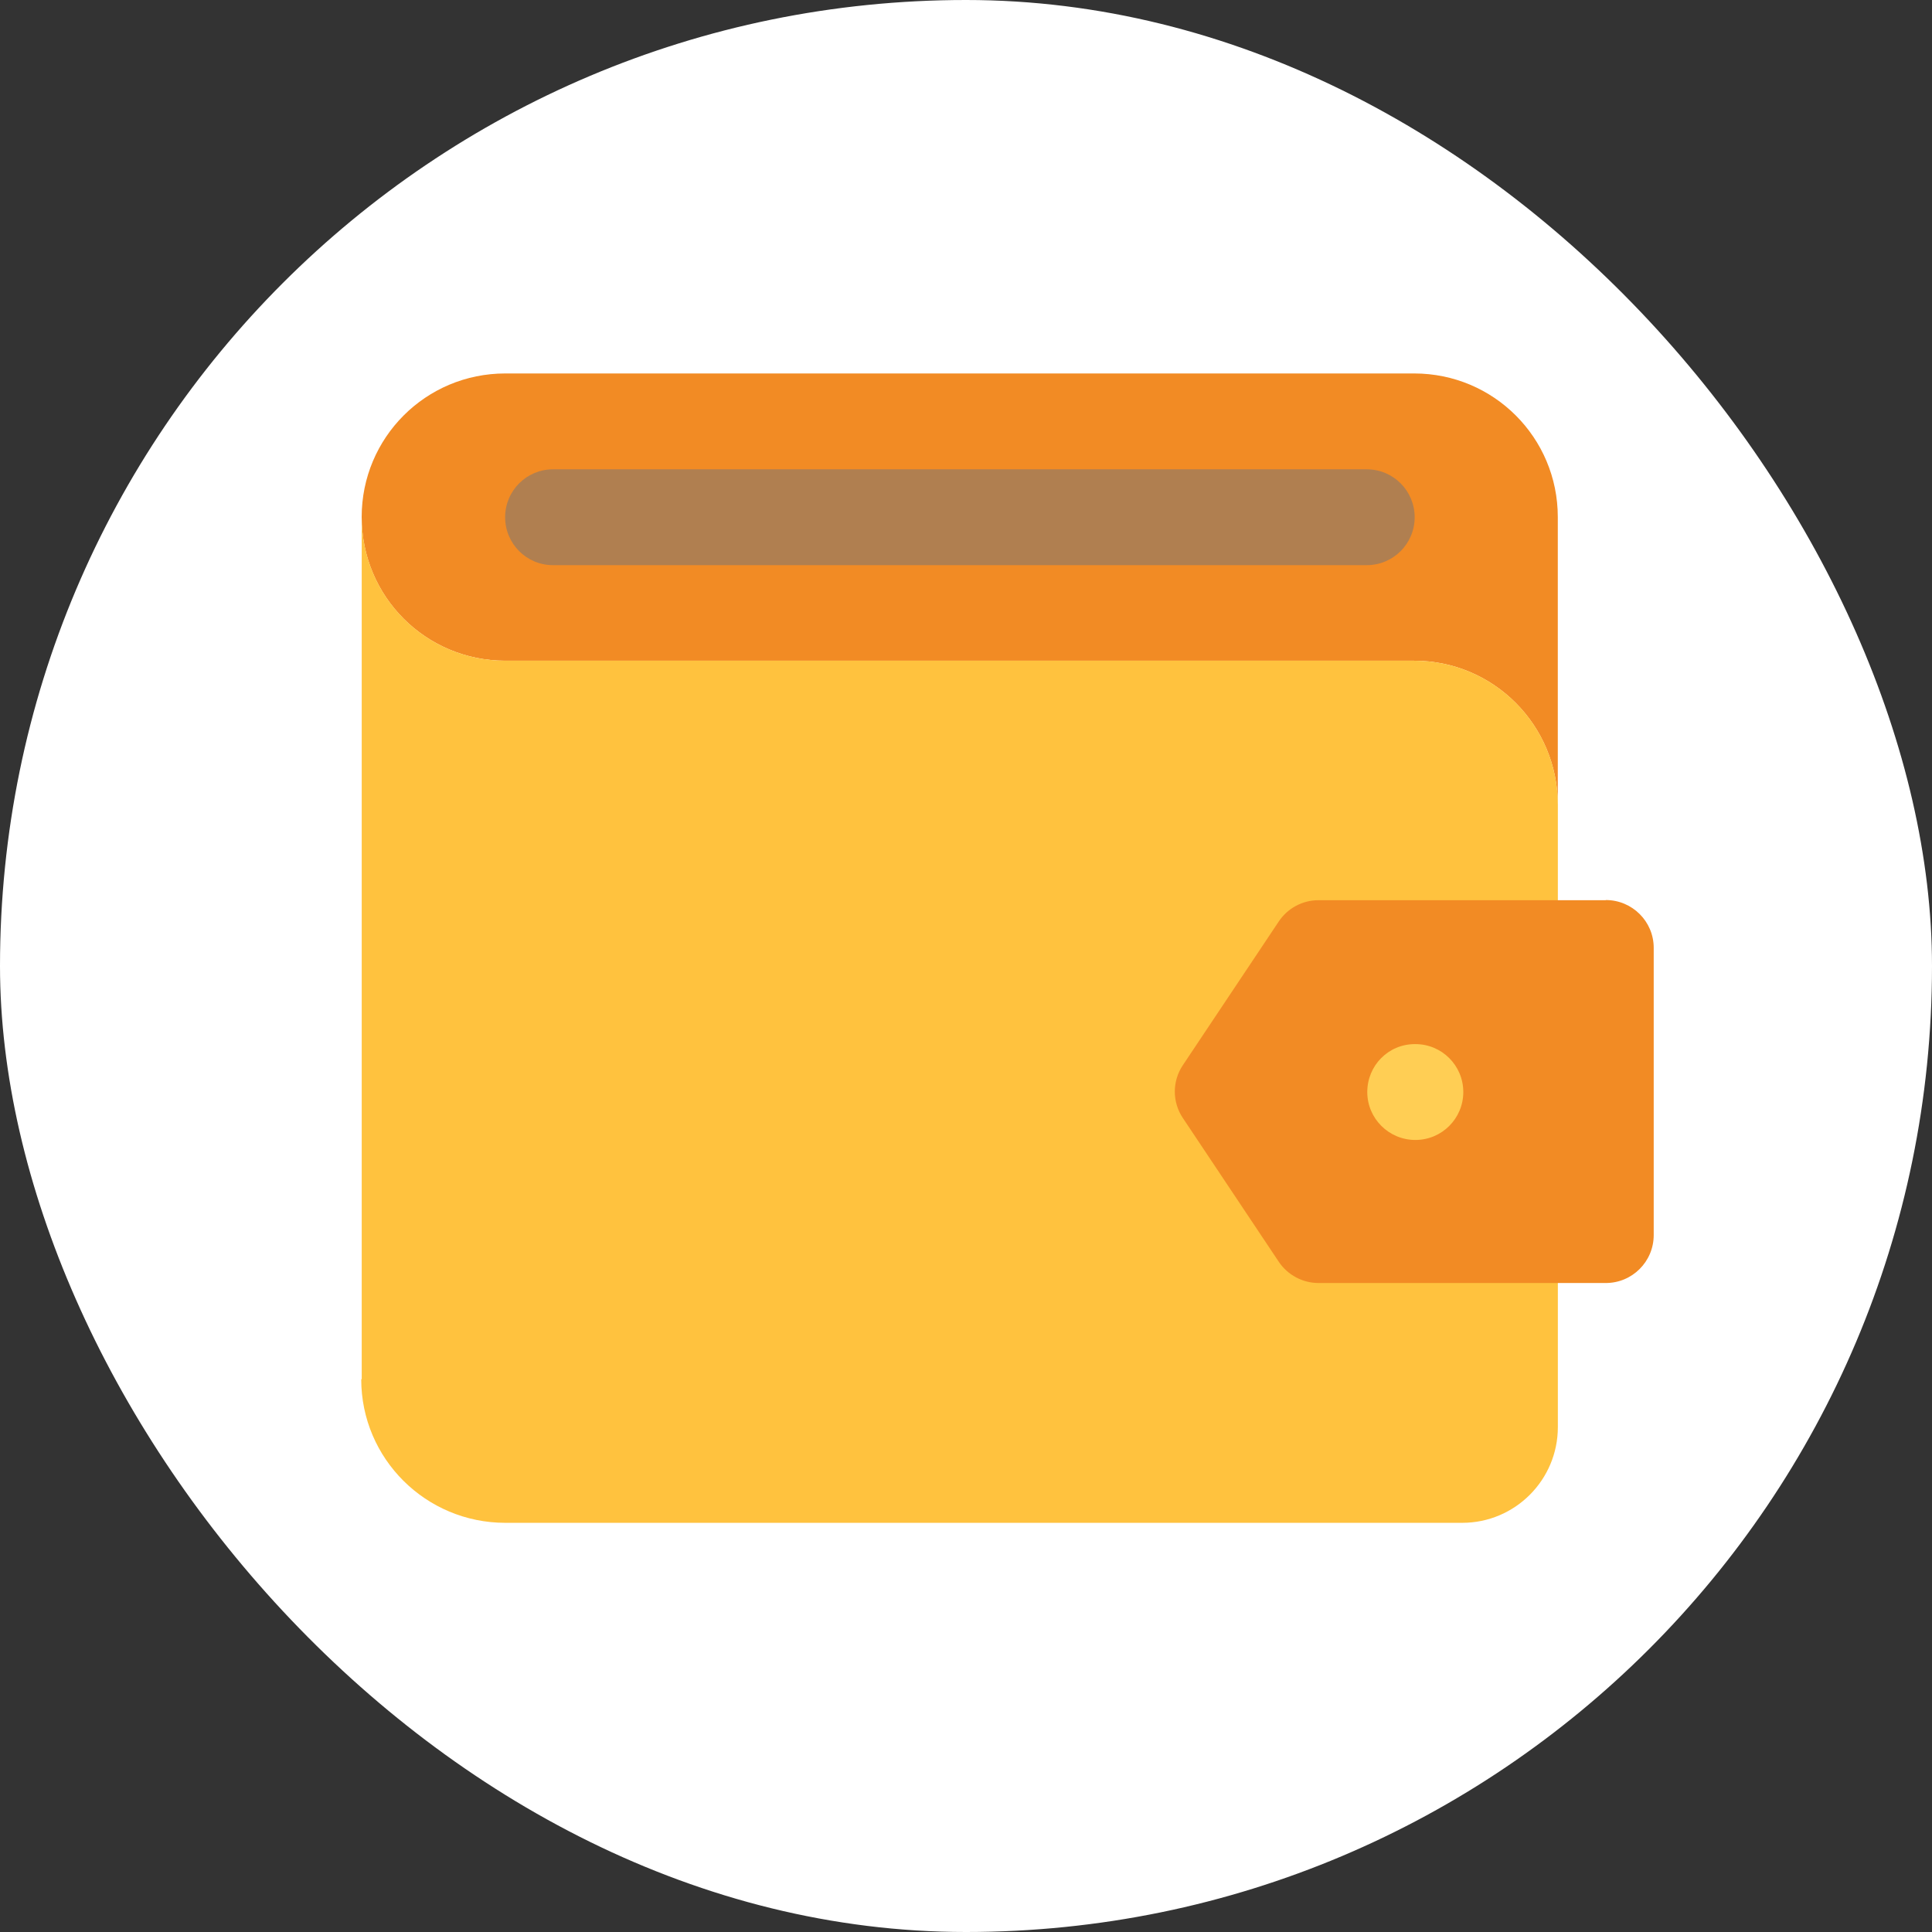 <svg width="70" height="70" viewBox="0 0 70 70" fill="none" xmlns="http://www.w3.org/2000/svg">
<rect x="0" y="0" width="70" height="70" fill="#333333" stroke="none"/>
<rect width="70" height="70" rx="35" fill="white"/>
<path d="M56.442 18.735V29.161C56.442 26.28 54.118 23.939 51.238 23.939H18.307C15.427 23.939 13.104 21.616 13.104 18.735C13.104 15.855 15.427 13.531 18.307 13.531H51.238C54.118 13.531 56.442 15.855 56.442 18.735Z" fill="#F28B24"/>
<path d="M56.444 29.161V34.347H47.773L44.305 39.551L47.773 44.773H56.444V51.707C56.444 53.616 54.897 55.175 52.977 55.175H18.31C15.429 55.175 13.088 52.851 13.088 49.971H13.106V18.735C13.106 21.616 15.429 23.939 18.31 23.939H51.24C54.121 23.939 56.444 26.28 56.444 29.161Z" fill="#FFC23E"/>
<g style="mix-blend-mode:multiply">
<path d="M49.513 20.477H20.038C19.078 20.477 18.302 19.701 18.302 18.741C18.302 17.78 19.078 17.004 20.038 17.004H49.519C50.48 17.004 51.256 17.78 51.256 18.741C51.256 19.701 50.48 20.477 49.519 20.477H49.513Z" fill="#B07F50"/>
</g>
<path d="M58.18 32.616H47.772C47.191 32.616 46.652 32.907 46.332 33.387L42.859 38.591C42.468 39.172 42.468 39.93 42.859 40.511L46.332 45.715C46.652 46.195 47.197 46.486 47.772 46.486H58.18C59.14 46.486 59.917 45.709 59.917 44.749V34.341C59.917 33.387 59.14 32.61 58.18 32.61V32.616Z" fill="#F28B24"/>
<path d="M51.282 41.303C50.321 41.303 49.539 40.526 49.539 39.566C49.539 38.606 50.304 37.83 51.264 37.83H51.282C52.242 37.83 53.018 38.606 53.018 39.566C53.018 40.526 52.242 41.303 51.282 41.303Z" fill="#FFCE54"/>
</svg>
